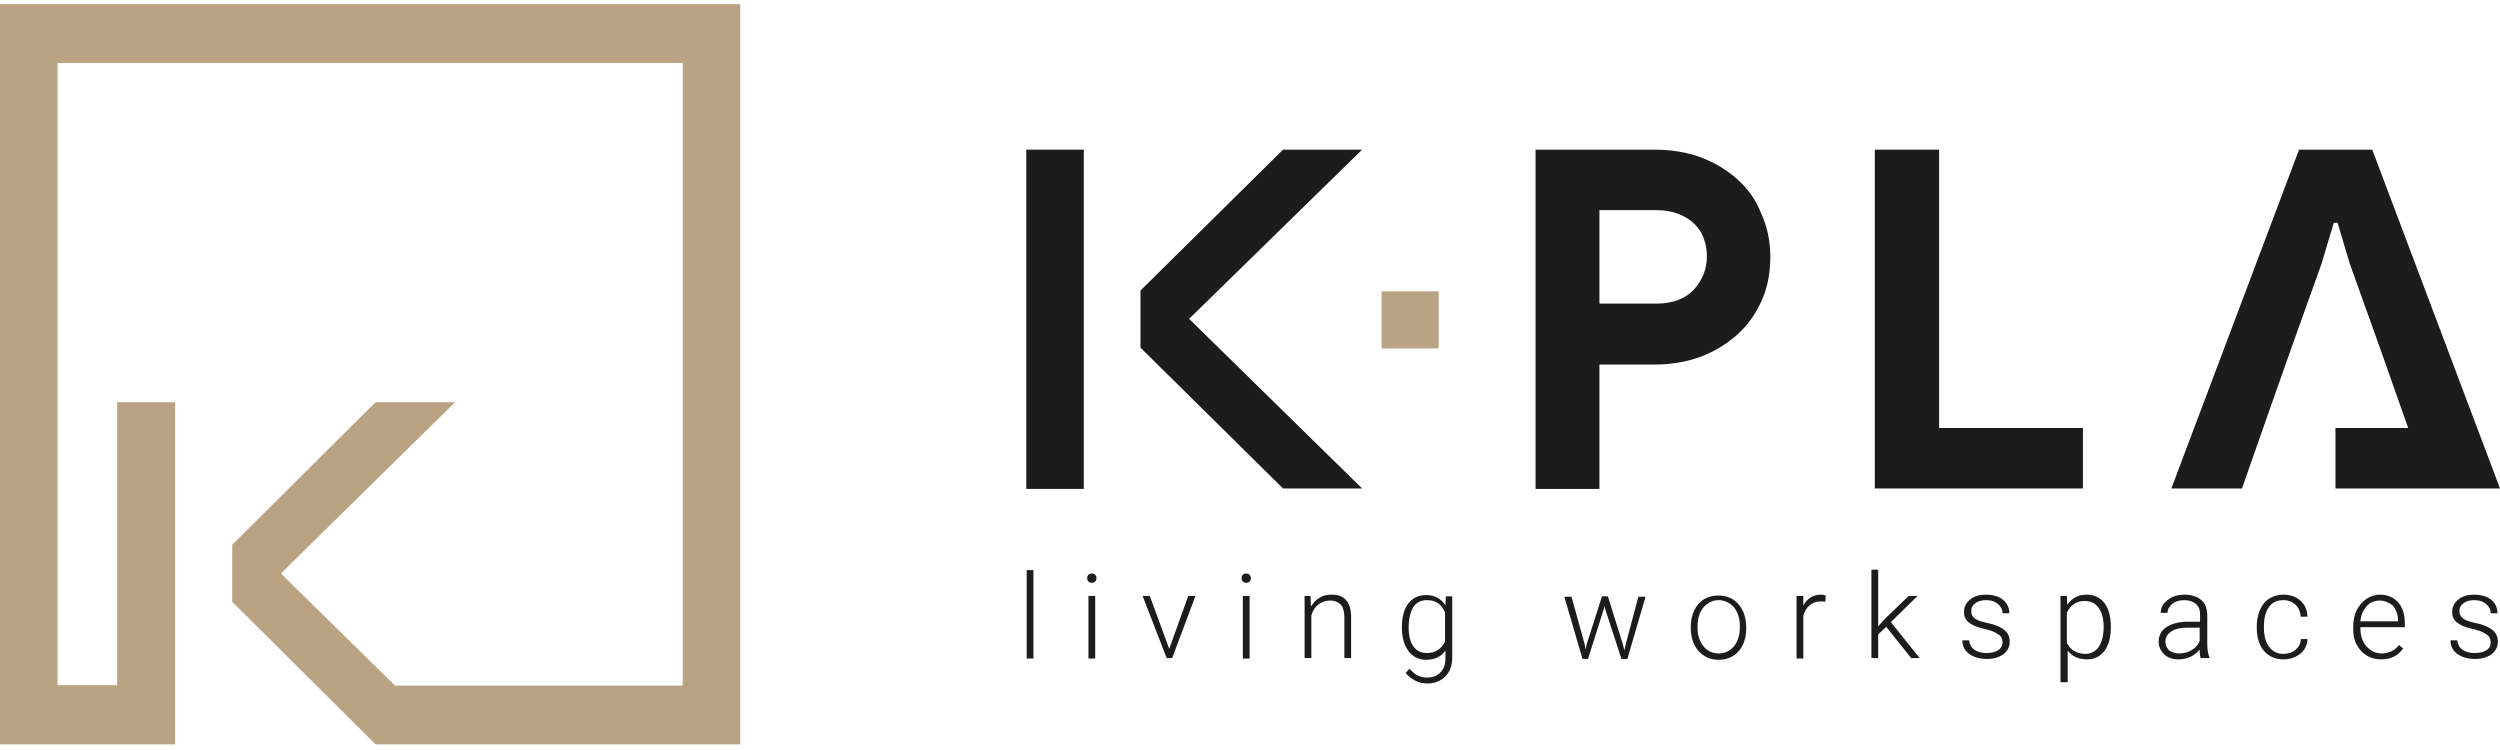 <svg xmlns="http://www.w3.org/2000/svg" width="180" height="54" viewBox="0 0 180 54" fill="none"><path d="M53.298 0.298H0V53.596H4.142H10.995H12.609V28.957H8.436V49.333H4.142V26.064V4.532H49.156V49.363H28.446L20.223 41.292L32.771 28.957H27.045L16.72 39.221V43.333L27.045 53.596H32.771H53.298V0.298Z" fill="#BAA382"></path><path d="M74.408 47.414H73.921V41.049H74.408V47.414Z" fill="#1C1C1C"></path><path d="M78.276 41.627C78.276 41.536 78.307 41.444 78.368 41.383C78.428 41.323 78.52 41.292 78.611 41.292C78.703 41.292 78.794 41.323 78.855 41.383C78.916 41.444 78.946 41.536 78.946 41.627C78.946 41.718 78.916 41.81 78.855 41.871C78.794 41.932 78.703 41.962 78.611 41.962C78.52 41.962 78.428 41.932 78.368 41.871C78.307 41.779 78.276 41.718 78.276 41.627ZM78.855 47.414H78.368V42.906H78.855V47.414Z" fill="#1C1C1C"></path><path d="M84.185 46.713L85.555 42.906H86.073L84.398 47.383H84.002L82.266 42.906H82.784L84.185 46.713Z" fill="#1C1C1C"></path><path d="M89.393 41.627C89.393 41.536 89.423 41.444 89.484 41.383C89.545 41.323 89.637 41.292 89.728 41.292C89.819 41.292 89.911 41.323 89.972 41.383C90.032 41.444 90.063 41.536 90.063 41.627C90.063 41.718 90.032 41.81 89.972 41.871C89.911 41.932 89.819 41.962 89.728 41.962C89.637 41.962 89.545 41.932 89.484 41.871C89.423 41.779 89.393 41.718 89.393 41.627ZM89.972 47.414H89.484V42.906H89.972V47.414Z" fill="#1C1C1C"></path><path d="M94.357 42.906L94.388 43.668C94.57 43.394 94.753 43.18 95.027 43.028C95.271 42.876 95.545 42.815 95.85 42.815C96.337 42.815 96.702 42.937 96.915 43.211C97.159 43.485 97.281 43.881 97.281 44.429V47.383H96.794V44.429C96.794 44.033 96.702 43.729 96.55 43.546C96.367 43.363 96.124 43.241 95.758 43.241C95.454 43.241 95.18 43.333 94.936 43.515C94.692 43.698 94.51 43.972 94.418 44.307V47.383H93.931V42.906H94.357Z" fill="#1C1C1C"></path><path d="M100.936 45.13C100.936 44.429 101.088 43.881 101.393 43.455C101.697 43.059 102.123 42.845 102.672 42.845C103.281 42.845 103.738 43.089 104.073 43.576L104.103 42.937H104.56V47.322C104.56 47.901 104.408 48.358 104.073 48.693C103.738 49.028 103.311 49.211 102.763 49.211C102.458 49.211 102.154 49.15 101.88 48.998C101.606 48.845 101.362 48.663 101.21 48.449L101.484 48.145C101.849 48.571 102.245 48.784 102.733 48.784C103.159 48.784 103.464 48.663 103.707 48.419C103.951 48.175 104.073 47.84 104.073 47.414V46.835C103.768 47.292 103.281 47.505 102.672 47.505C102.154 47.505 101.728 47.292 101.423 46.896C101.118 46.47 100.936 45.921 100.936 45.221V45.13V45.13ZM101.423 45.191C101.423 45.769 101.545 46.226 101.758 46.531C102.002 46.865 102.306 47.018 102.733 47.018C103.342 47.018 103.768 46.744 104.042 46.196V44.094C103.92 43.82 103.768 43.576 103.524 43.424C103.311 43.272 103.037 43.211 102.733 43.211C102.306 43.211 102.002 43.363 101.758 43.698C101.545 44.094 101.423 44.551 101.423 45.191Z" fill="#1C1C1C"></path><path d="M114.093 46.378L114.154 46.774L114.245 46.378L115.342 42.937H115.768L116.834 46.348L116.956 46.835L117.047 46.409L117.961 42.967H118.479L117.169 47.444H116.743L115.585 43.881L115.524 43.637L115.463 43.881L114.337 47.444H113.941L112.631 42.967H113.149L114.093 46.378Z" fill="#1C1C1C"></path><path d="M121.737 45.099C121.737 44.673 121.829 44.277 121.981 43.942C122.164 43.607 122.377 43.333 122.681 43.15C122.986 42.967 123.321 42.876 123.717 42.876C124.326 42.876 124.813 43.089 125.179 43.515C125.544 43.942 125.727 44.49 125.727 45.19V45.282C125.727 45.708 125.636 46.104 125.483 46.439C125.301 46.774 125.087 47.048 124.783 47.231C124.478 47.414 124.143 47.505 123.747 47.505C123.138 47.505 122.681 47.292 122.285 46.865C121.92 46.439 121.737 45.891 121.737 45.19V45.099ZM122.224 45.221C122.224 45.769 122.377 46.196 122.651 46.531C122.925 46.865 123.29 47.048 123.747 47.048C124.204 47.048 124.57 46.865 124.844 46.531C125.118 46.196 125.27 45.739 125.27 45.16V45.069C125.27 44.734 125.209 44.398 125.087 44.124C124.966 43.85 124.783 43.607 124.539 43.454C124.295 43.302 124.052 43.211 123.747 43.211C123.29 43.211 122.955 43.394 122.651 43.728C122.377 44.063 122.224 44.52 122.224 45.099V45.221V45.221Z" fill="#1C1C1C"></path><path d="M131.422 43.333C131.331 43.302 131.209 43.302 131.087 43.302C130.783 43.302 130.509 43.394 130.295 43.576C130.082 43.759 129.93 44.003 129.839 44.338V47.414H129.351V42.906H129.839V43.607C130.113 43.089 130.539 42.815 131.118 42.815C131.27 42.815 131.361 42.845 131.453 42.876L131.422 43.333Z" fill="#1C1C1C"></path><path d="M135.808 45.13L135.229 45.678V47.383H134.742V41.018H135.229V45.099L135.686 44.581L137.422 42.906H138.062L136.143 44.794L138.214 47.383H137.605L135.808 45.13Z" fill="#1C1C1C"></path><path d="M144.183 46.257C144.183 46.013 144.092 45.8 143.879 45.678C143.666 45.526 143.392 45.404 142.996 45.312C142.6 45.221 142.295 45.13 142.051 45.008C141.838 44.886 141.656 44.764 141.564 44.612C141.442 44.46 141.412 44.277 141.412 44.033C141.412 43.668 141.564 43.394 141.869 43.15C142.173 42.906 142.539 42.815 142.996 42.815C143.483 42.815 143.909 42.937 144.214 43.18C144.518 43.424 144.671 43.759 144.671 44.155H144.183C144.183 43.881 144.062 43.668 143.848 43.485C143.635 43.302 143.361 43.211 143.026 43.211C142.691 43.211 142.447 43.272 142.234 43.424C142.021 43.576 141.93 43.759 141.93 44.003C141.93 44.216 142.021 44.399 142.173 44.52C142.326 44.642 142.63 44.764 143.087 44.855C143.544 44.947 143.848 45.069 144.062 45.191C144.275 45.312 144.427 45.434 144.549 45.617C144.64 45.769 144.701 45.982 144.701 46.196C144.701 46.561 144.549 46.866 144.244 47.109C143.94 47.322 143.544 47.444 143.057 47.444C142.539 47.444 142.112 47.322 141.777 47.079C141.442 46.835 141.29 46.5 141.29 46.104H141.777C141.808 46.409 141.93 46.622 142.143 46.774C142.356 46.926 142.661 47.018 143.026 47.018C143.361 47.018 143.666 46.957 143.879 46.805C144.062 46.683 144.183 46.5 144.183 46.257Z" fill="#1C1C1C"></path><path d="M151.98 45.191C151.98 45.891 151.828 46.439 151.523 46.866C151.219 47.261 150.792 47.475 150.275 47.475C149.666 47.475 149.178 47.261 148.874 46.835V49.119H148.356V42.906H148.813L148.843 43.546C149.178 43.059 149.635 42.815 150.244 42.815C150.792 42.815 151.219 43.028 151.523 43.424C151.828 43.82 151.98 44.399 151.98 45.13V45.191V45.191ZM151.462 45.13C151.462 44.551 151.341 44.094 151.097 43.759C150.853 43.424 150.518 43.272 150.122 43.272C149.818 43.272 149.544 43.333 149.331 43.485C149.117 43.637 148.935 43.85 148.813 44.125V46.287C148.935 46.531 149.117 46.744 149.331 46.866C149.544 46.987 149.818 47.079 150.122 47.079C150.549 47.079 150.853 46.926 151.097 46.592C151.341 46.226 151.462 45.739 151.462 45.13Z" fill="#1C1C1C"></path><path d="M158.467 47.414C158.406 47.261 158.376 47.079 158.376 46.774C158.193 46.987 157.98 47.17 157.706 47.292C157.432 47.414 157.158 47.475 156.853 47.475C156.427 47.475 156.061 47.353 155.818 47.109C155.574 46.866 155.422 46.561 155.422 46.196C155.422 45.769 155.604 45.404 155.97 45.16C156.335 44.916 156.853 44.764 157.493 44.764H158.406V44.246C158.406 43.911 158.315 43.668 158.102 43.485C157.889 43.302 157.614 43.211 157.249 43.211C156.914 43.211 156.609 43.302 156.396 43.485C156.183 43.668 156.061 43.881 156.061 44.125H155.574C155.574 43.759 155.726 43.455 156.061 43.211C156.396 42.937 156.792 42.815 157.279 42.815C157.767 42.815 158.163 42.937 158.467 43.18C158.772 43.424 158.894 43.789 158.924 44.216V46.348C158.924 46.774 158.985 47.109 159.076 47.322V47.383H158.467V47.414ZM156.914 47.048C157.249 47.048 157.554 46.957 157.797 46.805C158.071 46.652 158.254 46.439 158.376 46.165V45.191H157.493C157.005 45.191 156.609 45.282 156.335 45.465C156.061 45.647 155.909 45.891 155.909 46.196C155.909 46.439 156 46.652 156.183 46.835C156.366 46.957 156.609 47.048 156.914 47.048Z" fill="#1C1C1C"></path><path d="M164.406 47.079C164.741 47.079 165.046 46.987 165.289 46.774C165.533 46.561 165.655 46.317 165.655 46.013H166.142C166.142 46.287 166.051 46.531 165.899 46.774C165.746 46.987 165.533 47.17 165.259 47.292C164.985 47.414 164.711 47.475 164.406 47.475C163.828 47.475 163.34 47.261 163.005 46.866C162.67 46.47 162.488 45.891 162.488 45.221V45.069C162.488 44.612 162.579 44.246 162.731 43.881C162.883 43.546 163.097 43.272 163.401 43.089C163.706 42.906 164.041 42.815 164.406 42.815C164.894 42.815 165.32 42.967 165.625 43.241C165.96 43.546 166.112 43.911 166.142 44.399H165.655C165.625 44.033 165.503 43.759 165.289 43.546C165.046 43.333 164.772 43.211 164.406 43.211C163.949 43.211 163.614 43.363 163.371 43.698C163.127 44.033 163.005 44.49 163.005 45.069V45.221C163.005 45.8 163.127 46.226 163.371 46.561C163.614 46.896 163.949 47.079 164.406 47.079Z" fill="#1C1C1C"></path><path d="M171.442 47.475C171.046 47.475 170.711 47.383 170.406 47.201C170.102 47.018 169.858 46.744 169.675 46.409C169.493 46.074 169.432 45.708 169.432 45.282V45.099C169.432 44.673 169.523 44.277 169.675 43.942C169.858 43.607 170.071 43.333 170.376 43.12C170.68 42.937 170.985 42.815 171.35 42.815C171.899 42.815 172.325 42.998 172.66 43.363C172.995 43.729 173.147 44.246 173.147 44.886V45.16H169.949V45.251C169.949 45.769 170.102 46.196 170.376 46.531C170.68 46.866 171.046 47.048 171.472 47.048C171.746 47.048 171.959 46.987 172.173 46.896C172.386 46.805 172.569 46.652 172.721 46.439L173.025 46.683C172.66 47.231 172.112 47.475 171.442 47.475ZM171.35 43.241C170.985 43.241 170.65 43.363 170.406 43.637C170.163 43.911 169.98 44.277 169.949 44.734H172.66V44.673C172.66 44.246 172.508 43.881 172.295 43.607C172.02 43.394 171.716 43.241 171.35 43.241Z" fill="#1C1C1C"></path><path d="M179.33 46.257C179.33 46.013 179.238 45.8 179.025 45.678C178.812 45.526 178.538 45.404 178.142 45.312C177.746 45.221 177.441 45.13 177.198 45.008C176.985 44.886 176.802 44.764 176.71 44.612C176.589 44.46 176.558 44.277 176.558 44.033C176.558 43.668 176.71 43.394 177.015 43.15C177.32 42.906 177.685 42.815 178.142 42.815C178.629 42.815 179.056 42.937 179.36 43.18C179.665 43.424 179.817 43.759 179.817 44.155H179.33C179.33 43.881 179.208 43.668 178.995 43.485C178.782 43.302 178.507 43.211 178.172 43.211C177.837 43.211 177.594 43.272 177.381 43.424C177.167 43.576 177.076 43.759 177.076 44.003C177.076 44.216 177.167 44.399 177.32 44.52C177.472 44.642 177.776 44.764 178.233 44.855C178.69 44.947 178.995 45.069 179.208 45.191C179.421 45.312 179.573 45.434 179.695 45.617C179.787 45.769 179.847 45.982 179.847 46.196C179.847 46.561 179.695 46.866 179.391 47.109C179.086 47.322 178.69 47.444 178.203 47.444C177.685 47.444 177.259 47.322 176.924 47.079C176.589 46.835 176.436 46.5 176.436 46.104H176.924C176.954 46.409 177.076 46.622 177.289 46.774C177.502 46.926 177.807 47.018 178.172 47.018C178.507 47.018 178.812 46.957 179.025 46.805C179.238 46.683 179.33 46.5 179.33 46.257Z" fill="#1C1C1C"></path><path d="M103.585 20.978H99.474V25.089H103.585V20.978Z" fill="#BAA382"></path><path d="M78.033 10.775H73.891V35.201H78.033V10.775Z" fill="#1C1C1C"></path><path d="M98.073 10.775H92.378L82.114 20.917V25.029L92.378 35.17H98.073L85.616 22.957L98.073 10.775Z" fill="#1C1C1C"></path><path d="M125.088 12.907C124.326 12.237 123.443 11.689 122.438 11.323C121.433 10.958 120.336 10.775 119.179 10.775H110.56V35.201H115.159V26.247H119.149C120.306 26.247 121.402 26.064 122.407 25.698C123.412 25.333 124.296 24.785 125.057 24.115C125.818 23.445 126.397 22.622 126.824 21.678C127.25 20.734 127.463 19.699 127.463 18.511C127.463 17.384 127.25 16.349 126.824 15.404C126.428 14.399 125.849 13.577 125.088 12.907ZM121.981 20.826C121.372 21.496 120.458 21.861 119.24 21.861H115.159V15.13H119.24C119.849 15.13 120.397 15.222 120.854 15.404C121.311 15.587 121.707 15.831 122.011 16.135C122.316 16.44 122.56 16.805 122.681 17.201C122.834 17.597 122.895 18.024 122.895 18.45C122.895 19.364 122.59 20.125 121.981 20.826Z" fill="#1C1C1C"></path><path d="M139.615 10.775H134.986V35.17H149.97V30.815H139.615V10.775Z" fill="#1C1C1C"></path><path d="M170.802 10.775H165.533L156.336 35.17H161.422L163.462 29.353L164.955 25.12L167.147 18.998L168.031 16.044H168.305L169.188 18.998L171.381 25.12L172.873 29.353L173.391 30.815H168.153V35.17H174.883H176.528H180L170.802 10.775Z" fill="#1C1C1C"></path></svg>